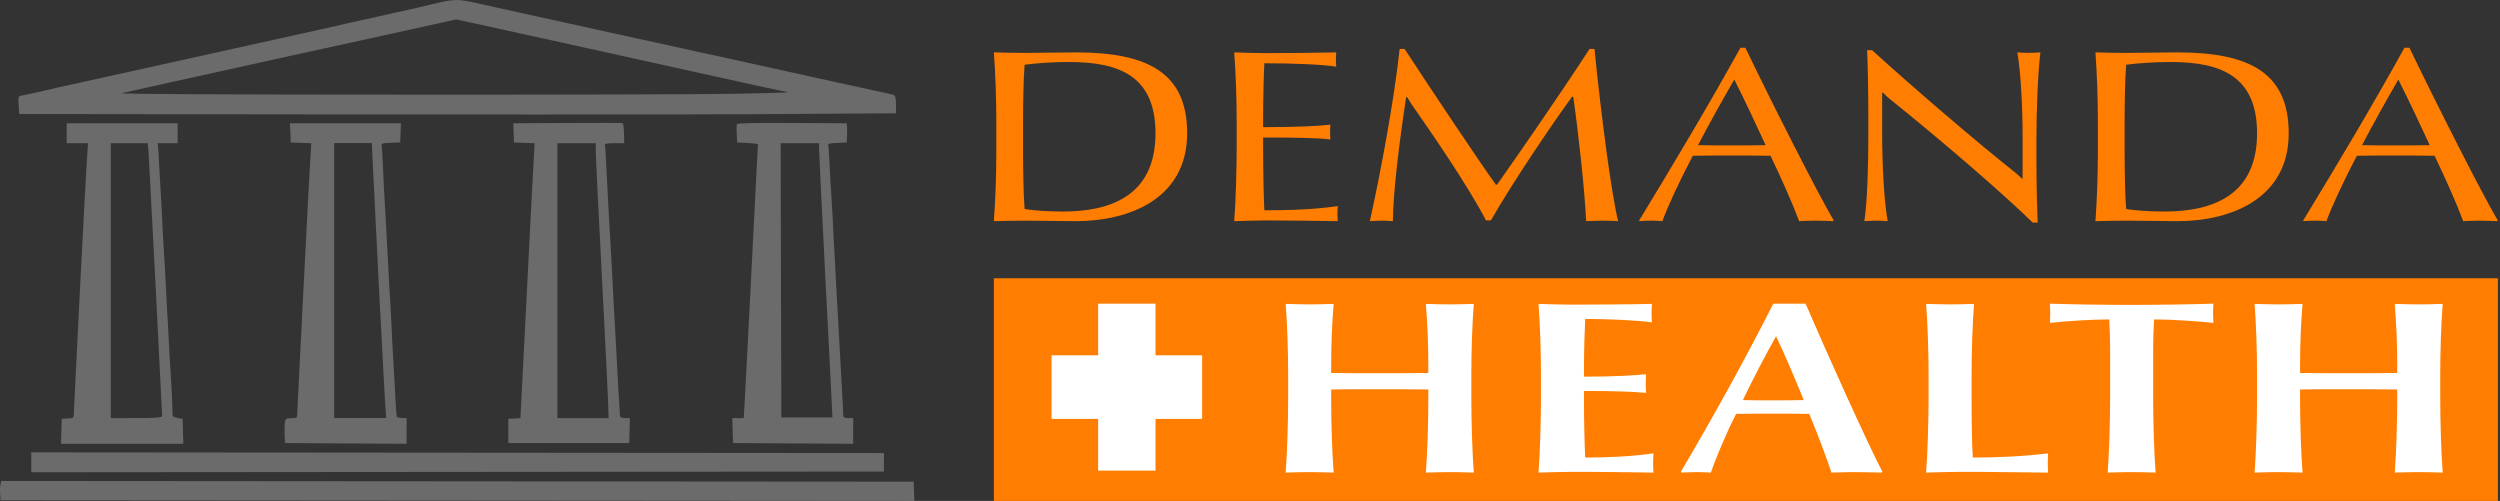 <svg width="549" height="110" viewBox="0 0 549 110" fill="none" xmlns="http://www.w3.org/2000/svg">
<rect x="0" y="0" width="549" height="110" fill="#333333" stroke="none"/>
<path fill-rule="evenodd" clip-rule="evenodd" d="M0.125 106.309C0 106.715 -0.031 107.654 0.031 108.436L0.125 109.844L200.794 110L200.638 105.777L0.281 105.62L0.125 106.309ZM96.665 0.511C95.29 0.855 92.885 1.387 91.355 1.762C89.793 2.107 87.982 2.513 87.295 2.67C86.608 2.826 85.421 3.108 84.64 3.264C83.859 3.452 82.547 3.733 81.735 3.921C80.923 4.109 79.58 4.39 78.768 4.578C77.956 4.766 76.738 5.047 76.051 5.172C75.364 5.329 74.177 5.61 73.396 5.798C72.615 5.954 59.186 8.926 43.569 12.399C27.922 15.84 14.242 18.874 13.118 19.124C11.993 19.406 10.494 19.75 9.745 19.906C9.026 20.063 7.839 20.344 7.09 20.501C6.371 20.657 5.372 20.876 4.872 20.97C3.998 21.158 3.967 21.189 4.091 23.097L4.216 25.037C107.315 25.193 150.634 25.162 167 25.068L196.765 24.88C196.765 21.064 196.733 20.97 195.89 20.751C195.422 20.626 193.766 20.25 192.236 19.938C190.674 19.593 186.739 18.749 183.491 18.029C180.211 17.31 175.308 16.215 172.559 15.621C169.811 15.026 167 14.401 166.313 14.244C165.626 14.088 162.877 13.462 160.223 12.899C157.568 12.305 155.038 11.742 154.601 11.679C154.164 11.585 152.133 11.147 150.072 10.678C148.011 10.209 145.137 9.583 143.669 9.27C142.202 8.957 138.329 8.113 135.08 7.393C131.801 6.674 126.273 5.454 122.744 4.672C119.214 3.89 114.092 2.764 111.344 2.169C108.595 1.575 105.441 0.855 104.317 0.605C103.192 0.323 101.568 0.073 100.725 0.011C99.85 -0.052 98.039 0.167 96.665 0.511ZM63.87 12.242C83.797 7.894 100.131 4.296 100.163 4.265C100.225 4.265 105.004 5.297 110.782 6.58C116.591 7.863 126.117 9.958 131.957 11.241C137.798 12.555 149.26 15.089 157.412 16.872C165.563 18.686 172.591 20.188 173.028 20.25C173.465 20.313 168.249 20.469 161.472 20.595C154.694 20.72 121.369 20.814 87.451 20.782C50.472 20.782 26.142 20.657 26.704 20.469C27.203 20.344 43.944 16.622 63.87 12.242ZM124.493 27.008L112.718 27.07L112.874 31.293L117.403 31.45C117.153 35.454 116.528 47.748 115.841 61.324C115.154 74.932 114.53 87.352 114.436 88.947L114.28 91.825L111.625 91.981V97.299H138.173L138.329 91.825C136.299 91.825 136.142 91.731 136.142 91.137C136.111 90.761 136.049 89.573 135.986 88.54C135.893 87.508 135.705 83.848 135.518 80.407C135.33 76.966 135.112 73.024 135.049 71.648C134.956 70.271 134.737 66.424 134.581 63.045C134.393 59.698 134.175 55.756 134.112 54.286C134.019 52.847 133.8 49.187 133.644 46.152C133.488 43.149 133.269 38.801 133.144 36.455C133.05 34.14 132.925 32.075 132.832 31.856C132.738 31.575 133.269 31.45 134.893 31.45H137.079C137.048 27.915 136.923 27.101 136.673 27.039C136.455 26.976 130.989 26.976 124.493 27.008ZM122.4 31.45H130.833V33.264C130.833 34.265 131.458 47.153 132.238 61.95C133.019 76.747 133.644 89.541 133.644 91.825H122.4V61.637V31.45ZM161.815 27.289C161.753 27.477 161.722 28.447 161.784 29.479L161.909 31.293C165.407 31.418 166.438 31.575 166.438 31.7C166.438 31.825 165.813 44.244 165.032 59.291C164.283 74.369 163.565 87.852 163.471 89.26L163.315 91.825H160.816L160.972 97.299L187.364 97.456V91.825C185.271 91.825 185.177 91.762 185.177 90.98C185.177 90.511 185.021 87.789 184.865 84.943C184.709 82.127 184.49 78.311 184.397 76.496C184.303 74.713 184.147 72.179 184.084 70.866C183.991 69.583 183.866 67.112 183.772 65.391C183.678 63.671 183.46 59.666 183.303 56.476C183.116 53.316 182.897 49.218 182.835 47.404C182.741 45.621 182.585 43.274 182.523 42.242C182.429 41.21 182.273 38.488 182.179 36.142C182.054 33.827 181.929 31.825 181.867 31.7C181.804 31.575 182.679 31.418 183.834 31.387L185.958 31.293C186.083 28.04 186.021 27.07 185.865 27.07C185.74 27.07 180.305 27.039 173.809 27.008C165.376 26.945 161.94 27.039 161.815 27.289ZM171.435 31.45H179.868V32.701C179.868 33.389 180.493 46.121 181.242 60.949C182.023 75.777 182.679 88.759 182.804 91.668H171.591L171.498 61.575L171.435 31.45ZM14.648 29.26V31.45H19.333C19.083 34.234 18.396 47.404 17.615 62.482C16.866 77.591 16.21 90.355 16.21 90.886C16.21 91.762 16.147 91.825 14.898 91.887L13.555 91.981L13.399 97.456H40.259L40.102 91.981C38.322 91.731 37.916 91.481 37.916 91.199C37.916 90.949 37.822 88.478 37.698 85.725C37.541 82.972 37.385 80.094 37.323 79.312C37.26 78.53 37.104 75.996 37.011 73.681C36.886 71.366 36.761 68.676 36.667 67.737C36.605 66.799 36.48 64.265 36.386 62.106C36.292 59.948 36.136 57.289 36.042 56.163C35.98 55.037 35.824 52.565 35.73 50.688C35.636 48.78 35.511 46.184 35.449 44.901C35.355 43.618 35.23 40.928 35.105 38.957C35.012 36.987 34.855 34.484 34.793 33.389L34.637 31.45H39.009V27.07H14.648V29.26ZM24.33 31.45H32.451L32.638 33.702C32.7 34.953 33.419 48.311 34.2 63.358C34.949 78.405 35.605 90.98 35.605 91.262C35.574 91.762 35.105 91.825 24.33 91.825V61.637V31.45ZM63.777 29.166L63.839 31.293L68.368 31.45C68.118 34.953 67.4 48.28 66.65 63.264C65.9 78.279 65.245 90.855 65.245 91.199C65.245 91.731 65.057 91.825 63.995 91.825C62.965 91.825 62.746 91.95 62.59 92.513C62.496 92.92 62.465 94.14 62.496 95.266L62.59 97.299L89.294 97.456V91.825C87.545 91.825 87.107 91.668 87.107 91.418C87.107 91.231 87.045 90.542 86.983 89.948C86.92 89.353 86.795 86.82 86.67 84.317C86.545 81.814 86.389 79.155 86.327 78.373C86.264 77.591 86.139 75.12 86.046 72.899C85.952 70.647 85.796 67.925 85.733 66.799C85.639 65.673 85.514 63.295 85.421 61.481C85.327 59.666 85.109 55.506 84.921 52.252C84.765 48.968 84.546 45.402 84.484 44.275C84.39 43.149 84.265 40.115 84.14 37.55C84.047 34.953 83.891 32.544 83.828 32.138C83.703 31.481 83.797 31.45 85.796 31.356L87.888 31.293L88.044 27.07H63.683L63.777 29.166ZM73.396 31.418H81.673L81.735 33.389C81.767 34.453 82.454 47.717 83.203 62.857C83.984 77.998 84.671 90.699 84.796 91.794H73.396V61.606V31.418ZM6.871 101.522V103.712L194.11 103.556V99.489L6.871 99.333V101.522Z" fill="#6B6B6B"/>
<rect x="218.254" y="61.111" width="330.286" height="48.889" fill="#FF7D00"/>
<rect x="241.154" y="66.681" width="12.598" height="36.667" fill="white"/>
<rect x="263.987" y="78.029" width="13.968" height="33.069" transform="rotate(90 263.987 78.029)" fill="white"/>
<path d="M536.417 103.783C534.527 103.728 532.839 103.674 531.152 103.674C529.464 103.674 527.777 103.728 525.887 103.783C526.225 99.45 526.427 92.842 526.427 87.967V85.53C522.985 85.476 519.003 85.476 515.155 85.476C511.038 85.476 507.866 85.476 505.098 85.53V87.967C505.098 92.788 505.301 99.45 505.638 103.783C503.748 103.728 502.061 103.674 500.374 103.674C498.686 103.674 496.999 103.728 495.109 103.783C495.446 99.45 495.649 92.3 495.649 87.425V82.009C495.649 77.135 495.446 71.068 495.109 66.735C496.999 66.79 498.686 66.844 500.374 66.844C502.061 66.844 503.748 66.79 505.638 66.735C505.301 71.068 505.098 75.131 505.098 80.005V81.901C508.271 81.955 511.375 81.955 515.155 81.955C518.8 81.955 523.727 81.955 526.427 81.901V80.059C526.427 75.185 526.225 71.068 525.887 66.735C527.777 66.79 529.464 66.844 531.152 66.844C532.839 66.844 534.527 66.79 536.417 66.735C536.079 71.068 535.877 77.135 535.877 82.009V87.425C535.877 92.3 536.079 99.45 536.417 103.783Z" fill="white"/>
<path d="M486.062 70.905C482.349 70.526 477.152 70.147 473.035 70.147C472.9 72.314 472.833 75.076 472.833 76.538V87.425C472.833 92.246 473.035 99.449 473.372 103.782C471.483 103.728 469.795 103.674 468.108 103.674C466.42 103.674 464.733 103.728 462.843 103.782C463.181 99.449 463.383 92.3 463.383 87.425V76.538C463.383 75.022 463.316 72.259 463.181 70.147C459.063 70.147 453.799 70.526 450.154 70.905C450.221 69.93 450.221 69.172 450.221 68.685C450.221 68.197 450.221 67.439 450.154 66.681C454.676 66.843 462.236 66.951 467.905 66.951C473.71 66.951 481.27 66.843 486.062 66.681C485.994 67.439 485.994 68.197 485.994 68.685C485.994 69.172 485.994 69.93 486.062 70.905Z" fill="white"/>
<path d="M430.465 103.62C428.642 103.62 424.525 103.728 422.973 103.783C423.31 99.45 423.513 92.3 423.513 87.425V82.009C423.513 77.135 423.31 71.068 422.973 66.735C424.863 66.79 426.55 66.844 428.237 66.844C429.925 66.844 431.612 66.79 433.502 66.735C433.165 71.068 432.962 77.135 432.962 82.009V87.425C432.962 92.3 433.03 97.554 433.232 100.479C438.024 100.479 444.099 100.262 449.769 99.558C449.701 100.641 449.701 101.291 449.701 101.724C449.701 102.104 449.701 102.699 449.769 103.783C446.461 103.728 443.087 103.728 439.779 103.674C436.539 103.62 433.367 103.62 430.465 103.62Z" fill="white"/>
<path d="M413.38 103.62L413.177 103.782C410.815 103.728 408.587 103.674 406.967 103.674C405.955 103.674 404.268 103.728 402.175 103.782C401.163 100.641 399.138 95.279 397.315 90.891C395.021 90.837 391.646 90.837 389.081 90.837C386.449 90.837 383.344 90.837 381.251 90.891C379.226 94.845 376.729 100.695 375.717 103.782C374.974 103.728 373.692 103.674 372.814 103.674C371.667 103.674 370.452 103.728 369.305 103.782L369.102 103.62C376.594 90.946 383.344 78.651 389.418 66.681H396.505C401.568 78.434 409.937 96.958 413.38 103.62ZM396.101 87.858C394.818 84.663 392.118 78.217 390.026 73.83C387.933 77.513 384.491 84.121 382.736 87.858C384.491 87.912 386.921 87.912 388.878 87.912C391.106 87.912 394.076 87.912 396.101 87.858Z" fill="white"/>
<path d="M345.142 103.62C343.32 103.62 339.405 103.728 337.853 103.783C338.19 99.45 338.393 92.3 338.393 87.425V82.009C338.393 77.135 338.19 71.068 337.853 66.735C339.405 66.79 342.982 66.898 345.142 66.898C349.597 66.898 358.304 66.844 362.759 66.735C362.691 67.764 362.691 68.36 362.691 68.793C362.691 69.173 362.691 69.823 362.759 70.798C359.856 70.364 353.377 70.039 348.112 70.039C347.977 72.693 347.842 76.918 347.842 81.034V82.713C354.592 82.713 358.979 82.442 361.476 82.172C361.409 83.201 361.409 83.851 361.409 84.284C361.409 84.663 361.409 85.313 361.476 86.288C358.979 86.017 354.592 85.855 347.842 85.855V87.805C347.842 92.463 347.977 97.987 348.112 100.479C352.904 100.479 358.236 100.262 363.096 99.558C363.029 100.641 363.029 101.291 363.029 101.724C363.029 102.104 363.029 102.699 363.096 103.783C361.004 103.728 357.899 103.728 354.659 103.674C351.419 103.62 348.044 103.62 345.142 103.62Z" fill="white"/>
<path d="M323.646 103.783C321.756 103.728 320.069 103.674 318.381 103.674C316.694 103.674 315.007 103.728 313.117 103.783C313.454 99.45 313.657 92.842 313.657 87.967V85.53C310.214 85.476 306.232 85.476 302.385 85.476C298.267 85.476 295.095 85.476 292.328 85.53V87.967C292.328 92.788 292.53 99.45 292.868 103.783C290.978 103.728 289.29 103.674 287.603 103.674C285.916 103.674 284.228 103.728 282.338 103.783C282.676 99.45 282.878 92.3 282.878 87.425V82.009C282.878 77.135 282.676 71.068 282.338 66.735C284.228 66.79 285.916 66.844 287.603 66.844C289.29 66.844 290.978 66.79 292.868 66.735C292.53 71.068 292.328 75.131 292.328 80.005V81.901C295.5 81.955 298.605 81.955 302.385 81.955C306.03 81.955 310.957 81.955 313.657 81.901V80.059C313.657 75.185 313.454 71.068 313.117 66.735C315.007 66.79 316.694 66.844 318.381 66.844C320.069 66.844 321.756 66.79 323.646 66.735C323.309 71.068 323.106 77.135 323.106 82.009V87.425C323.106 92.3 323.309 99.45 323.646 103.783Z" fill="white"/>
<path d="M260.697 29.277C260.697 43.58 248.079 48.564 236.27 48.564C233.031 48.564 228.241 48.456 225.204 48.456C223.382 48.456 220.481 48.51 218.254 48.564C218.591 44.067 218.794 38.162 218.794 33.286V26.784C218.794 21.908 218.591 16.003 218.254 11.506C219.941 11.56 223.045 11.614 225.204 11.614C228.443 11.614 232.896 11.506 236.27 11.506C252.33 11.506 260.697 16.165 260.697 29.277ZM253.747 29.277C253.747 16.761 245.852 13.619 234.853 13.619C231.412 13.619 227.836 13.836 225.002 14.215C224.732 17.574 224.664 23.1 224.664 26.784V33.232C224.664 36.753 224.732 42.659 225.002 45.909C227.026 46.234 230.265 46.451 233.436 46.451C243.153 46.451 253.747 43.471 253.747 29.277ZM293.776 48.564C289.593 48.51 283.79 48.402 278.054 48.402C276.367 48.402 272.588 48.51 271.036 48.564C271.374 44.23 271.576 37.078 271.576 32.202V26.784C271.576 21.908 271.374 15.84 271.036 11.506C272.588 11.56 275.625 11.668 277.717 11.668C282.17 11.668 288.985 11.614 293.439 11.506C293.371 12.102 293.371 12.589 293.371 13.077C293.371 13.511 293.371 14.107 293.439 14.648C290.537 14.161 284.06 13.89 277.649 13.89C277.514 16.382 277.379 21.854 277.379 26.188V27.922C285.274 27.922 289.66 27.651 292.157 27.38C292.089 27.976 292.089 28.518 292.089 29.006C292.089 29.493 292.089 30.089 292.157 30.631C289.66 30.306 285.274 30.198 277.379 30.198V32.256C277.379 37.078 277.514 44.067 277.649 46.18C283.587 46.18 288.918 45.964 293.776 45.259C293.709 46.126 293.709 46.614 293.709 46.939C293.709 47.264 293.709 47.752 293.776 48.564ZM355.342 48.564C354.398 48.51 352.913 48.456 351.834 48.456C350.754 48.456 349.607 48.51 348.325 48.564C347.987 41.792 346.705 29.818 345.491 21.258H345.221C341.712 25.972 332.063 40.166 327.407 48.402H326.327C322.279 40.6 313.844 28.41 309.93 22.829C309.593 22.342 309.323 21.8 309.053 21.366H308.783C307.366 30.631 305.882 42.442 305.882 48.564C305.207 48.51 304.127 48.456 303.385 48.456C302.71 48.456 301.698 48.51 300.821 48.564C303.385 36.916 306.151 21.908 307.366 10.748H308.446C314.519 20.012 324.708 35.29 328.486 40.546H328.756C332.333 35.507 342.454 20.933 349.067 10.748H350.147C351.631 25.701 353.925 42.875 355.342 48.564ZM402.713 48.456L402.51 48.564C401.363 48.51 399.541 48.456 398.461 48.456C397.449 48.456 396.235 48.51 395.088 48.564C393.738 44.88 391.241 39.3 388.812 34.207C386.451 34.153 382.807 34.153 379.838 34.153C377.071 34.153 374.507 34.153 371.74 34.207C368.839 39.733 366.275 45.205 365.06 48.564C364.318 48.51 363.373 48.456 362.631 48.456C361.754 48.456 360.674 48.51 360.067 48.564L359.932 48.456C367.422 36.157 375.249 23.046 382.199 10.477H383.279C389.352 23.1 399.339 42.767 402.713 48.456ZM387.733 31.877C386.383 28.897 382.942 21.583 380.85 17.466C378.826 20.933 374.912 27.922 372.888 31.877C374.844 31.931 377.813 31.931 380.108 31.931C382.604 31.931 385.843 31.931 387.733 31.877ZM447.468 48.889H446.389C439.843 42.496 426.82 31.227 414.877 21.637C414.405 21.258 414 20.879 413.527 20.337L413.325 20.391V29.493C413.325 35.995 413.73 44.23 414.54 48.564C413.797 48.51 412.718 48.456 412.043 48.456C411.301 48.456 410.288 48.51 409.411 48.564C410.086 44.23 410.288 35.995 410.288 29.493V26.784C410.288 19.958 410.153 13.727 410.019 11.018H411.098C420.41 19.47 434.243 31.335 442.812 38.108C443.217 38.433 443.555 38.812 444.027 39.245L444.162 39.191V29.927C444.162 23.425 443.757 15.84 443.015 11.506C443.892 11.56 444.769 11.614 445.512 11.614C446.186 11.614 447.266 11.56 448.076 11.506C447.536 15.84 447.199 24.075 447.199 30.577V34.911C447.199 40.437 447.333 45.53 447.468 48.889ZM502.601 29.277C502.601 43.58 489.982 48.564 478.174 48.564C474.935 48.564 470.144 48.456 467.107 48.456C465.286 48.456 462.384 48.51 460.157 48.564C460.495 44.067 460.697 38.162 460.697 33.286V26.784C460.697 21.908 460.495 16.003 460.157 11.506C461.844 11.56 464.948 11.614 467.107 11.614C470.346 11.614 474.8 11.506 478.174 11.506C494.233 11.506 502.601 16.165 502.601 29.277ZM495.65 29.277C495.65 16.761 487.756 13.619 476.757 13.619C473.315 13.619 469.739 13.836 466.905 14.215C466.635 17.574 466.568 23.1 466.568 26.784V33.232C466.568 36.753 466.635 42.659 466.905 45.909C468.929 46.234 472.168 46.451 475.34 46.451C485.056 46.451 495.65 43.471 495.65 29.277ZM548.54 48.456L548.337 48.564C547.19 48.51 545.368 48.456 544.289 48.456C543.277 48.456 542.062 48.51 540.915 48.564C539.565 44.88 537.069 39.3 534.64 34.207C532.278 34.153 528.634 34.153 525.665 34.153C522.899 34.153 520.334 34.153 517.568 34.207C514.666 39.733 512.102 45.205 510.888 48.564C510.145 48.51 509.201 48.456 508.458 48.456C507.581 48.456 506.502 48.51 505.894 48.564L505.759 48.456C513.249 36.157 521.077 23.046 528.027 10.477H529.106C535.179 23.1 545.166 42.767 548.54 48.456ZM533.56 31.877C532.21 28.897 528.769 21.583 526.677 17.466C524.653 20.933 520.739 27.922 518.715 31.877C520.672 31.931 523.641 31.931 525.935 31.931C528.432 31.931 531.671 31.931 533.56 31.877Z" fill="#FF7D00"/>
</svg>

